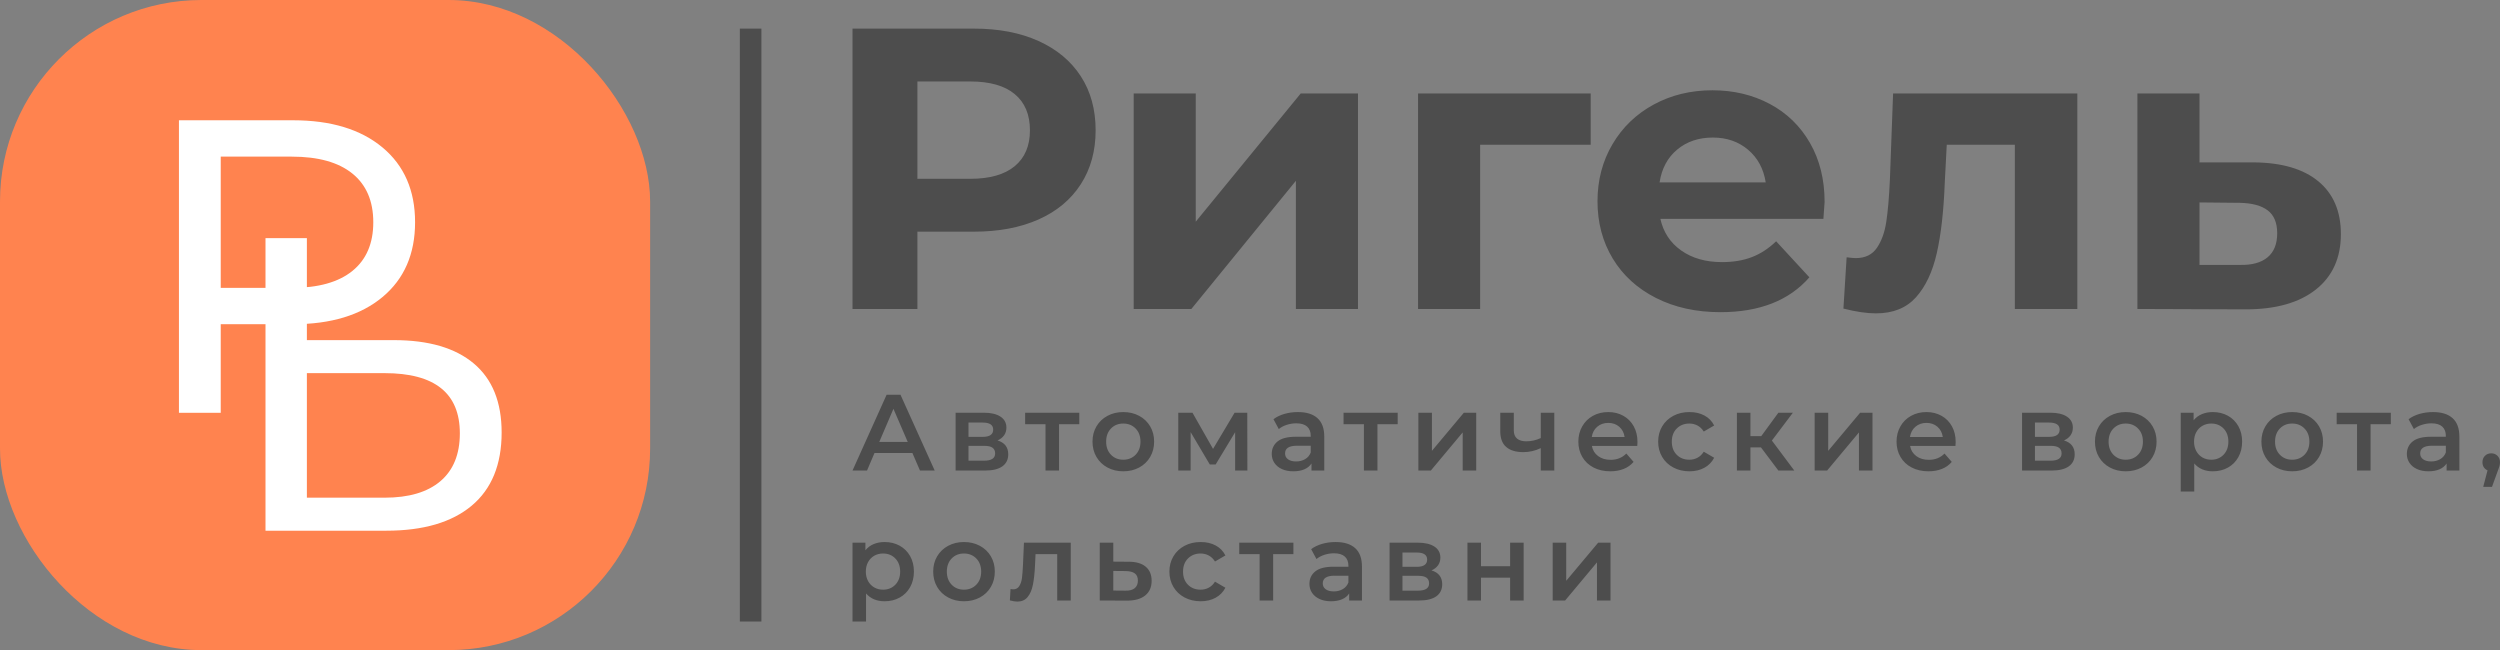 <?xml version="1.0" encoding="UTF-8"?> <svg xmlns="http://www.w3.org/2000/svg" xmlns:xlink="http://www.w3.org/1999/xlink" viewBox="362 274.232 384.542 100" width="5000" height="1300.249" preserveAspectRatio="none"><rect x="362" y="274.232" width="384.542" height="100" fill="#808080" stroke="none"/><defs></defs><style>.a-Z2jdkWWDcolor {fill:#FFFFFF;fill-opacity:1;}.arn-DWMkOufillColor {fill:#FF834F;fill-opacity:1;}.aZ23nyRfVfcolor {fill:#FFFFFF;fill-opacity:1;}.aZ23nyRfVfstrokeColor-str {stroke:#FFFFFF;stroke-opacity:1;}.companyName {fill:#4D4D4D;fill-opacity:1;}.icon3-str {stroke:#FFAE78;stroke-opacity:1;}.shapeStroke-str {stroke:#313131;stroke-opacity:1;}.text {fill:#4D4D4D;fill-opacity:1;}</style><g opacity="1" transform="rotate(0 493.13 334.949)"><svg width="253.411" height="34.883" x="493.13" y="334.949" version="1.1" preserveAspectRatio="none" viewBox="0.36 -28 608.48 83.76"><g transform="matrix(1 0 0 1 0 0)" class="text"><path id="id-6izo4zJp32" d="M25.28 0L22.48-6.48L8.48-6.48L5.72 0L0.36 0L12.96-28L18.08-28L30.72 0L25.28 0ZM10.24-10.56L20.76-10.56L15.48-22.80L10.24-10.56Z M53.92-11.12Q57.88-9.92 57.88-6L57.88-6Q57.88-3.12 55.72-1.56Q53.56 0 49.32 0L49.32 0L38.44 0L38.44-21.36L48.88-21.36Q52.80-21.36 55-19.92Q57.20-18.48 57.20-15.84L57.20-15.84Q57.20-14.20 56.34-13Q55.48-11.80 53.92-11.12L53.92-11.12ZM43.20-17.72L43.20-12.44L48.44-12.44Q52.32-12.44 52.32-15.12L52.32-15.12Q52.32-17.72 48.44-17.72L48.44-17.72L43.20-17.72ZM48.92-3.64Q53.04-3.64 53.04-6.32L53.04-6.32Q53.04-7.72 52.08-8.42Q51.12-9.12 49.08-9.12L49.08-9.12L43.20-9.12L43.20-3.64L48.92-3.64Z M84.12-21.36L84.12-17.12L76.64-17.12L76.64 0L71.64 0L71.64-17.12L64.12-17.12L64.12-21.36L84.12-21.36Z M100.36 0.28Q97.12 0.28 94.52-1.12Q91.92-2.52 90.46-5.02Q89-7.52 89-10.68L89-10.68Q89-13.84 90.46-16.32Q91.92-18.80 94.52-20.20Q97.12-21.60 100.36-21.60L100.36-21.60Q103.64-21.60 106.24-20.20Q108.84-18.80 110.30-16.32Q111.76-13.84 111.76-10.68L111.76-10.68Q111.76-7.52 110.30-5.02Q108.84-2.52 106.24-1.12Q103.64 0.28 100.36 0.28L100.36 0.28ZM100.36-4Q103.12-4 104.92-5.84Q106.72-7.68 106.72-10.68L106.72-10.68Q106.72-13.68 104.92-15.52Q103.12-17.36 100.36-17.36L100.36-17.36Q97.60-17.36 95.82-15.52Q94.04-13.68 94.04-10.68L94.04-10.68Q94.04-7.68 95.82-5.84Q97.60-4 100.36-4L100.36-4Z M146.20 0L141.68 0L141.68-14.16L134.48-2.24L132.32-2.24L125.24-14.20L125.24 0L120.68 0L120.68-21.36L125.92-21.36L133.52-8L141.48-21.36L146.16-21.36L146.20 0Z M164.88-21.60Q169.60-21.60 172.10-19.34Q174.60-17.08 174.60-12.52L174.60-12.52L174.60 0L169.88 0L169.88-2.60Q168.96-1.20 167.26-0.46Q165.56 0.28 163.16 0.28L163.16 0.28Q160.76 0.28 158.96-0.54Q157.16-1.36 156.18-2.82Q155.20-4.28 155.20-6.12L155.20-6.12Q155.20-9 157.34-10.74Q159.48-12.48 164.08-12.48L164.08-12.48L169.60-12.48L169.60-12.80Q169.60-15.04 168.26-16.24Q166.92-17.44 164.28-17.44L164.28-17.44Q162.48-17.44 160.74-16.88Q159-16.32 157.80-15.32L157.80-15.32L155.84-18.96Q157.52-20.24 159.88-20.92Q162.24-21.60 164.88-21.60L164.88-21.60ZM164.20-3.36Q166.08-3.36 167.54-4.22Q169-5.08 169.60-6.68L169.60-6.68L169.60-9.16L164.44-9.16Q160.12-9.16 160.12-6.32L160.12-6.32Q160.12-4.96 161.20-4.16Q162.28-3.36 164.20-3.36L164.20-3.36Z M201.72-21.36L201.72-17.12L194.24-17.12L194.24 0L189.24 0L189.24-17.12L181.72-17.12L181.72-21.36L201.72-21.36Z M209.36 0L209.36-21.36L214.36-21.36L214.36-7.28L226.16-21.36L230.72-21.36L230.72 0L225.72 0L225.72-14.08L213.96 0L209.36 0Z M254.56-21.36L259.56-21.36L259.56 0L254.56 0L254.56-8.28Q251.48-6.80 248.12-6.80L248.12-6.80Q244-6.80 241.80-8.70Q239.60-10.60 239.60-14.52L239.60-14.52L239.60-21.36L244.60-21.36L244.60-14.84Q244.60-12.80 245.80-11.80Q247-10.80 249.20-10.80L249.20-10.80Q252-10.80 254.56-12L254.56-12L254.56-21.36Z M290.28-10.56Q290.28-10.04 290.20-9.08L290.20-9.08L273.44-9.08Q273.88-6.72 275.74-5.34Q277.60-3.96 280.36-3.96L280.36-3.96Q283.88-3.96 286.16-6.28L286.16-6.28L288.84-3.20Q287.40-1.48 285.20-0.60Q283 0.28 280.24 0.28L280.24 0.28Q276.72 0.28 274.04-1.12Q271.36-2.52 269.90-5.02Q268.44-7.52 268.44-10.68L268.44-10.68Q268.44-13.80 269.86-16.30Q271.28-18.80 273.80-20.20Q276.32-21.60 279.48-21.60L279.48-21.60Q282.60-21.60 285.06-20.22Q287.52-18.84 288.90-16.34Q290.28-13.84 290.28-10.56L290.28-10.56ZM279.48-17.60Q277.08-17.60 275.42-16.18Q273.76-14.76 273.40-12.40L273.40-12.40L285.52-12.40Q285.20-14.72 283.56-16.16Q281.92-17.60 279.48-17.60L279.48-17.60Z M309.48 0.28Q306.16 0.28 303.52-1.12Q300.88-2.52 299.40-5.02Q297.92-7.52 297.92-10.68L297.92-10.68Q297.92-13.84 299.40-16.32Q300.88-18.80 303.50-20.20Q306.12-21.60 309.48-21.60L309.48-21.60Q312.64-21.60 315.02-20.32Q317.40-19.04 318.60-16.64L318.60-16.64L314.76-14.40Q313.84-15.88 312.46-16.62Q311.08-17.36 309.44-17.36L309.44-17.36Q306.64-17.36 304.80-15.54Q302.96-13.72 302.96-10.68L302.96-10.68Q302.96-7.64 304.78-5.82Q306.60-4 309.44-4L309.44-4Q311.08-4 312.46-4.74Q313.84-5.48 314.76-6.96L314.76-6.96L318.60-4.72Q317.36-2.32 314.98-1.02Q312.60 0.28 309.48 0.28L309.48 0.28Z M342.32 0L335.88-8.56L332.00-8.56L332.00 0L327.00 0L327.00-21.36L332.00-21.36L332.00-12.72L336.00-12.72L342.32-21.36L347.68-21.36L339.92-11.08L348.20 0L342.32 0Z M355.72 0L355.72-21.36L360.72-21.36L360.72-7.28L372.52-21.36L377.08-21.36L377.08 0L372.08 0L372.08-14.08L360.32 0L355.72 0Z M407.80-10.56Q407.80-10.04 407.72-9.08L407.72-9.08L390.96-9.08Q391.40-6.72 393.26-5.34Q395.12-3.96 397.88-3.96L397.88-3.96Q401.40-3.96 403.68-6.28L403.68-6.28L406.36-3.20Q404.92-1.48 402.72-0.60Q400.52 0.28 397.76 0.28L397.76 0.28Q394.24 0.28 391.56-1.12Q388.88-2.52 387.42-5.02Q385.96-7.52 385.96-10.68L385.96-10.68Q385.96-13.80 387.38-16.30Q388.80-18.80 391.32-20.20Q393.84-21.60 397-21.60L397-21.60Q400.12-21.60 402.58-20.22Q405.04-18.84 406.42-16.34Q407.80-13.84 407.80-10.56L407.80-10.56ZM397-17.60Q394.60-17.60 392.94-16.18Q391.28-14.76 390.92-12.40L390.92-12.40L403.04-12.40Q402.72-14.72 401.08-16.16Q399.44-17.60 397-17.60L397-17.60Z M447.80-11.12Q451.76-9.92 451.76-6L451.76-6Q451.76-3.12 449.60-1.56Q447.44 0 443.20 0L443.20 0L432.32 0L432.32-21.36L442.76-21.36Q446.68-21.36 448.88-19.92Q451.08-18.48 451.08-15.84L451.08-15.84Q451.08-14.20 450.22-13Q449.36-11.80 447.80-11.12L447.80-11.12ZM437.08-17.72L437.08-12.44L442.32-12.44Q446.20-12.44 446.20-15.12L446.20-15.12Q446.20-17.72 442.32-17.72L442.32-17.72L437.08-17.72ZM442.80-3.64Q446.92-3.64 446.92-6.32L446.92-6.32Q446.92-7.72 445.96-8.42Q445.00-9.12 442.96-9.12L442.96-9.12L437.08-9.12L437.08-3.64L442.80-3.64Z M470.60 0.28Q467.36 0.28 464.76-1.12Q462.16-2.52 460.70-5.02Q459.24-7.52 459.24-10.68L459.24-10.68Q459.24-13.84 460.70-16.32Q462.16-18.80 464.76-20.20Q467.36-21.60 470.60-21.60L470.60-21.60Q473.88-21.60 476.48-20.20Q479.08-18.80 480.54-16.32Q482-13.84 482-10.68L482-10.68Q482-7.52 480.54-5.02Q479.08-2.52 476.48-1.12Q473.88 0.28 470.60 0.28L470.60 0.28ZM470.60-4Q473.36-4 475.16-5.84Q476.96-7.68 476.96-10.68L476.96-10.68Q476.96-13.68 475.16-15.52Q473.36-17.36 470.60-17.36L470.60-17.36Q467.84-17.36 466.06-15.52Q464.28-13.68 464.28-10.68L464.28-10.68Q464.28-7.68 466.06-5.84Q467.84-4 470.60-4L470.60-4Z M502.76-21.60Q505.88-21.60 508.34-20.24Q510.80-18.88 512.20-16.40Q513.60-13.92 513.60-10.68L513.60-10.68Q513.60-7.44 512.20-4.94Q510.80-2.44 508.34-1.08Q505.88 0.28 502.76 0.28L502.76 0.28Q498.44 0.28 495.92-2.60L495.92-2.60L495.92 7.76L490.92 7.76L490.92-21.36L495.68-21.36L495.68-18.56Q496.92-20.08 498.74-20.84Q500.56-21.60 502.76-21.60L502.76-21.60ZM502.20-4Q504.96-4 506.74-5.84Q508.52-7.68 508.52-10.68L508.52-10.68Q508.52-13.68 506.74-15.52Q504.96-17.36 502.20-17.36L502.20-17.36Q500.40-17.36 498.96-16.54Q497.52-15.72 496.68-14.20Q495.84-12.68 495.84-10.68L495.84-10.68Q495.84-8.68 496.68-7.16Q497.52-5.64 498.96-4.82Q500.40-4 502.20-4L502.20-4Z M532.08 0.28Q528.84 0.28 526.24-1.12Q523.64-2.52 522.18-5.02Q520.72-7.52 520.72-10.68L520.72-10.68Q520.72-13.84 522.18-16.32Q523.64-18.80 526.24-20.20Q528.84-21.60 532.08-21.60L532.08-21.60Q535.36-21.60 537.96-20.20Q540.56-18.80 542.02-16.32Q543.48-13.84 543.48-10.68L543.48-10.68Q543.48-7.52 542.02-5.02Q540.56-2.52 537.96-1.12Q535.36 0.28 532.08 0.28L532.08 0.28ZM532.08-4Q534.84-4 536.64-5.84Q538.44-7.68 538.44-10.68L538.44-10.68Q538.44-13.68 536.64-15.52Q534.84-17.36 532.08-17.36L532.08-17.36Q529.32-17.36 527.54-15.52Q525.76-13.68 525.76-10.68L525.76-10.68Q525.76-7.68 527.54-5.84Q529.32-4 532.08-4L532.08-4Z M568.52-21.36L568.52-17.12L561.04-17.12L561.04 0L556.04 0L556.04-17.12L548.52-17.12L548.52-21.36L568.52-21.36Z M584.12-21.60Q588.84-21.60 591.34-19.34Q593.84-17.08 593.84-12.52L593.84-12.52L593.84 0L589.12 0L589.12-2.60Q588.20-1.20 586.50-0.46Q584.80 0.28 582.40 0.28L582.40 0.28Q580.00 0.28 578.20-0.54Q576.40-1.36 575.42-2.82Q574.44-4.28 574.44-6.12L574.44-6.12Q574.44-9 576.58-10.74Q578.72-12.48 583.32-12.48L583.32-12.48L588.84-12.48L588.84-12.80Q588.84-15.04 587.50-16.24Q586.16-17.44 583.52-17.44L583.52-17.44Q581.72-17.44 579.98-16.88Q578.24-16.32 577.04-15.32L577.04-15.32L575.08-18.96Q576.76-20.24 579.12-20.92Q581.48-21.60 584.12-21.60L584.12-21.60ZM583.44-3.36Q585.32-3.36 586.78-4.22Q588.24-5.08 588.84-6.68L588.84-6.68L588.84-9.16L583.68-9.16Q579.36-9.16 579.36-6.32L579.36-6.32Q579.36-4.96 580.44-4.16Q581.52-3.36 583.44-3.36L583.44-3.36Z M605.60-6.36Q607.00-6.36 607.92-5.44Q608.84-4.52 608.84-3.04L608.84-3.04Q608.84-2.40 608.66-1.70Q608.48-1 607.92 0.40L607.92 0.40L605.88 6.04L602.64 6.04L604.24-0.08Q603.36-0.44 602.86-1.22Q602.36-2 602.36-3.04L602.36-3.04Q602.36-4.52 603.28-5.44Q604.20-6.36 605.60-6.36L605.60-6.36Z M12.20 26.40Q15.32 26.40 17.78 27.76Q20.24 29.12 21.64 31.60Q23.04 34.08 23.04 37.32L23.04 37.32Q23.04 40.56 21.64 43.06Q20.24 45.56 17.78 46.92Q15.32 48.28 12.20 48.28L12.20 48.28Q7.88 48.28 5.36 45.40L5.36 45.40L5.36 55.76L0.36 55.76L0.36 26.64L5.12 26.64L5.12 29.44Q6.36 27.92 8.18 27.16Q10 26.40 12.20 26.40L12.20 26.40ZM11.64 44Q14.40 44 16.18 42.16Q17.96 40.32 17.96 37.32L17.96 37.32Q17.96 34.32 16.18 32.48Q14.40 30.64 11.64 30.64L11.64 30.64Q9.84 30.64 8.40 31.46Q6.96 32.28 6.12 33.80Q5.28 35.32 5.28 37.32L5.28 37.32Q5.28 39.32 6.12 40.84Q6.96 42.36 8.40 43.18Q9.84 44 11.64 44L11.64 44Z M41.52 48.28Q38.28 48.28 35.68 46.88Q33.08 45.48 31.62 42.98Q30.16 40.48 30.16 37.32L30.16 37.32Q30.16 34.16 31.62 31.68Q33.08 29.20 35.68 27.80Q38.28 26.40 41.52 26.40L41.52 26.40Q44.80 26.40 47.40 27.80Q50 29.20 51.46 31.68Q52.92 34.16 52.92 37.32L52.92 37.32Q52.92 40.48 51.46 42.98Q50 45.48 47.40 46.88Q44.80 48.28 41.52 48.28L41.52 48.28ZM41.52 44Q44.28 44 46.08 42.16Q47.88 40.32 47.88 37.32L47.88 37.32Q47.88 34.32 46.08 32.48Q44.28 30.64 41.52 30.64L41.52 30.64Q38.76 30.64 36.98 32.48Q35.20 34.32 35.20 37.32L35.20 37.32Q35.20 40.32 36.98 42.16Q38.76 44 41.52 44L41.52 44Z M63.68 26.64L80.96 26.64L80.96 48L75.96 48L75.96 30.88L67.96 30.88L67.76 35.12Q67.56 39.36 66.98 42.22Q66.40 45.08 65.02 46.74Q63.64 48.40 61.24 48.40L61.24 48.40Q60.12 48.40 58.48 47.96L58.48 47.96L58.72 43.76Q59.28 43.88 59.68 43.88L59.68 43.88Q61.20 43.88 61.96 42.66Q62.72 41.44 62.94 39.74Q63.16 38.04 63.32 34.88L63.32 34.88L63.68 26.64Z M102.40 33.68Q106.48 33.68 108.66 35.52Q110.84 37.36 110.84 40.72L110.84 40.72Q110.84 44.24 108.44 46.16Q106.04 48.08 101.68 48.04L101.68 48.04L91.68 48L91.68 26.64L96.68 26.64L96.68 33.64L102.40 33.68ZM101.24 44.36Q103.44 44.40 104.60 43.44Q105.76 42.48 105.76 40.64L105.76 40.64Q105.76 38.84 104.64 38Q103.52 37.16 101.24 37.12L101.24 37.12L96.68 37.08L96.68 44.32L101.24 44.36Z M128.96 48.28Q125.64 48.28 123.00 46.88Q120.36 45.48 118.88 42.98Q117.40 40.48 117.40 37.32L117.40 37.32Q117.40 34.16 118.88 31.68Q120.36 29.20 122.98 27.80Q125.60 26.40 128.96 26.40L128.96 26.40Q132.12 26.40 134.50 27.68Q136.88 28.96 138.08 31.36L138.08 31.36L134.24 33.60Q133.32 32.12 131.94 31.38Q130.56 30.64 128.92 30.64L128.92 30.64Q126.12 30.64 124.28 32.46Q122.44 34.28 122.44 37.32L122.44 37.32Q122.44 40.36 124.26 42.18Q126.08 44 128.92 44L128.92 44Q130.56 44 131.94 43.26Q133.32 42.52 134.24 41.04L134.24 41.04L138.08 43.28Q136.84 45.68 134.46 46.98Q132.08 48.28 128.96 48.28L128.96 48.28Z M163.20 26.64L163.20 30.88L155.72 30.88L155.72 48L150.72 48L150.72 30.88L143.20 30.88L143.20 26.64L163.20 26.64Z M178.80 26.40Q183.52 26.40 186.02 28.66Q188.52 30.92 188.52 35.48L188.52 35.48L188.52 48L183.80 48L183.80 45.40Q182.88 46.80 181.18 47.54Q179.48 48.28 177.08 48.28L177.08 48.28Q174.68 48.28 172.88 47.46Q171.08 46.64 170.10 45.18Q169.12 43.72 169.12 41.88L169.12 41.88Q169.12 39 171.26 37.26Q173.40 35.52 178.00 35.52L178.00 35.52L183.52 35.52L183.52 35.20Q183.52 32.96 182.18 31.76Q180.84 30.56 178.20 30.56L178.20 30.56Q176.40 30.56 174.66 31.12Q172.92 31.68 171.72 32.68L171.72 32.68L169.76 29.04Q171.44 27.76 173.80 27.08Q176.16 26.40 178.80 26.40L178.80 26.40ZM178.12 44.64Q180.00 44.64 181.46 43.78Q182.92 42.92 183.52 41.32L183.52 41.32L183.52 38.84L178.36 38.84Q174.04 38.84 174.04 41.68L174.04 41.68Q174.04 43.04 175.12 43.84Q176.20 44.64 178.12 44.64L178.12 44.64Z M214.20 36.88Q218.16 38.08 218.16 42L218.16 42Q218.16 44.88 216 46.44Q213.84 48 209.60 48L209.60 48L198.72 48L198.72 26.64L209.16 26.64Q213.08 26.64 215.28 28.08Q217.48 29.52 217.48 32.16L217.48 32.16Q217.48 33.80 216.62 35Q215.76 36.20 214.20 36.88L214.20 36.88ZM203.48 30.28L203.48 35.56L208.72 35.56Q212.60 35.56 212.60 32.88L212.60 32.88Q212.60 30.28 208.72 30.28L208.72 30.28L203.48 30.28ZM209.20 44.36Q213.32 44.36 213.32 41.68L213.32 41.68Q213.32 40.28 212.36 39.58Q211.40 38.88 209.36 38.88L209.36 38.88L203.48 38.88L203.48 44.36L209.20 44.36Z M227.48 48L227.48 26.64L232.48 26.64L232.48 35.32L243.24 35.32L243.24 26.64L248.24 26.64L248.24 48L243.24 48L243.24 39.56L232.48 39.56L232.48 48L227.48 48Z M258.96 48L258.96 26.64L263.96 26.64L263.96 40.72L275.76 26.64L280.32 26.64L280.32 48L275.32 48L275.32 33.92L263.56 48L258.96 48Z"></path></g></svg></g><g opacity="1" transform="rotate(0 493.13 278.632)"><svg width="228.937" height="43.802" x="493.13" y="278.632" version="1.1" preserveAspectRatio="none" viewBox="3.48 -28 148.64 28.44"><g transform="matrix(1 0 0 1 0 0)" class="companyName"><path id="id-D6z1nYkh6" d="M15.60-28Q19.32-28 22.06-26.76Q24.80-25.52 26.28-23.24Q27.76-20.96 27.76-17.84L27.76-17.84Q27.76-14.76 26.28-12.46Q24.80-10.16 22.06-8.94Q19.32-7.72 15.60-7.72L15.60-7.72L9.96-7.72L9.96 0L3.48 0L3.48-28L15.60-28ZM15.24-13Q18.16-13 19.68-14.26Q21.20-15.52 21.20-17.84L21.20-17.84Q21.20-20.20 19.68-21.46Q18.16-22.72 15.24-22.72L15.24-22.72L9.96-22.72L9.96-13L15.24-13Z M31.56 0L31.56-21.52L37.76-21.52L37.76-8.72L48.24-21.52L53.96-21.52L53.96 0L47.76 0L47.76-12.80L37.32 0L31.56 0Z M77.20-21.52L77.20-16.40L66.16-16.40L66.16 0L59.96 0L59.96-21.52L77.20-21.52Z M100.56-10.68Q100.56-10.56 100.44-9L100.44-9L84.16-9Q84.60-7 86.24-5.84Q87.88-4.68 90.32-4.68L90.32-4.68Q92.00-4.68 93.30-5.18Q94.60-5.68 95.72-6.76L95.72-6.76L99.04-3.16Q96.00 0.32 90.16 0.32L90.16 0.32Q86.52 0.32 83.72-1.10Q80.92-2.52 79.40-5.04Q77.88-7.56 77.88-10.76L77.88-10.76Q77.88-13.92 79.38-16.46Q80.88-19 83.50-20.42Q86.12-21.84 89.36-21.84L89.36-21.84Q92.52-21.84 95.08-20.48Q97.64-19.12 99.10-16.58Q100.56-14.04 100.56-10.68L100.56-10.68ZM89.40-17.12Q87.28-17.12 85.84-15.92Q84.40-14.72 84.08-12.64L84.08-12.64L94.68-12.64Q94.36-14.68 92.92-15.90Q91.48-17.12 89.40-17.12L89.40-17.12Z M107.40-21.52L125.80-21.52L125.80 0L119.56 0L119.56-16.40L112.76-16.40L112.56-12.60Q112.40-8.36 111.76-5.56Q111.12-2.76 109.68-1.16Q108.24 0.44 105.68 0.44L105.68 0.44Q104.32 0.44 102.44-0.04L102.44-0.04L102.76-5.16Q103.40-5.08 103.68-5.08L103.68-5.08Q105.08-5.08 105.78-6.10Q106.48-7.12 106.72-8.70Q106.96-10.28 107.08-12.88L107.08-12.88L107.40-21.52Z M143.44-14.64Q147.64-14.60 149.88-12.74Q152.12-10.88 152.12-7.48L152.12-7.48Q152.12-3.92 149.62-1.94Q147.12 0.04 142.60 0.04L142.60 0.04L131.80 0L131.80-21.52L138-21.52L138-14.64L143.44-14.64ZM142.04-4.40Q143.84-4.36 144.80-5.16Q145.76-5.96 145.76-7.56L145.76-7.56Q145.76-9.12 144.82-9.84Q143.88-10.56 142.04-10.60L142.04-10.60L138-10.64L138-4.40L142.04-4.40Z"></path></g></svg></g><g opacity="1" transform="rotate(0 475.802 278.632)"><svg width="3.316" height="91.2" x="475.802" y="278.632" version="1.1" preserveAspectRatio="none" viewBox="0 0 3.316 91.2"><rect x="0" y="0" width="3.316" height="91.2" class="companyName shapeStroke-str" style="stroke-width:0;" rx="0px" ry="0px"></rect></svg></g><g opacity="1" transform="rotate(0 362 274.232)"><svg width="100" height="100" x="362" y="274.232" version="1.1" preserveAspectRatio="none" viewBox="0 0 100 100"><rect x="0" y="0" width="100" height="100" class="arn-DWMkOufillColor shapeStroke-str" style="stroke-width:0;" rx="31px" ry="31px"></rect></svg></g><g opacity="1" transform="rotate(0 389.524 292.732)"><svg width="36.322" height="45" x="389.524" y="292.732" version="1.1" preserveAspectRatio="none" viewBox="4.36 -28 22.6 28"><g transform="matrix(1 0 0 1 0 0)" class="a-Z2jdkWWDcolor"><path id="id--Z2jdkWWD1" d="M15.28-28Q20.72-28 23.84-25.40Q26.96-22.80 26.96-18.24L26.96-18.24Q26.96-13.68 23.84-11.08Q20.72-8.48 15.28-8.48L15.28-8.48L8.36-8.48L8.36 0L4.36 0L4.36-28L15.28-28ZM15.16-11.96Q18.96-11.96 20.96-13.58Q22.96-15.20 22.96-18.24L22.96-18.24Q22.96-21.28 20.96-22.90Q18.96-24.52 15.16-24.52L15.16-24.52L8.36-24.52L8.36-11.96L15.16-11.96Z"></path></g></svg></g><g opacity="1" transform="rotate(0 402.839 310.863)"><svg width="36.321" height="45" x="402.839" y="310.863" version="1.1" preserveAspectRatio="none" viewBox="4.36 -28 22.6 28"><g transform="matrix(1 0 0 1 0 0)" class="aZ23nyRfVfcolor"><path id="id-Z23nyRfVf1" d="M16.64-18.24Q21.64-18.24 24.30-16Q26.96-13.76 26.96-9.40L26.96-9.40Q26.96-4.80 24.10-2.40Q21.24 0 15.92 0L15.92 0L4.36 0L4.36-28L8.32-28L8.32-18.24L16.64-18.24ZM15.76-3.16Q19.24-3.16 21.10-4.74Q22.96-6.32 22.96-9.32L22.96-9.32Q22.96-15.08 15.76-15.08L15.76-15.08L8.32-15.08L8.32-3.16L15.76-3.16Z"></path></g></svg></g></svg> 